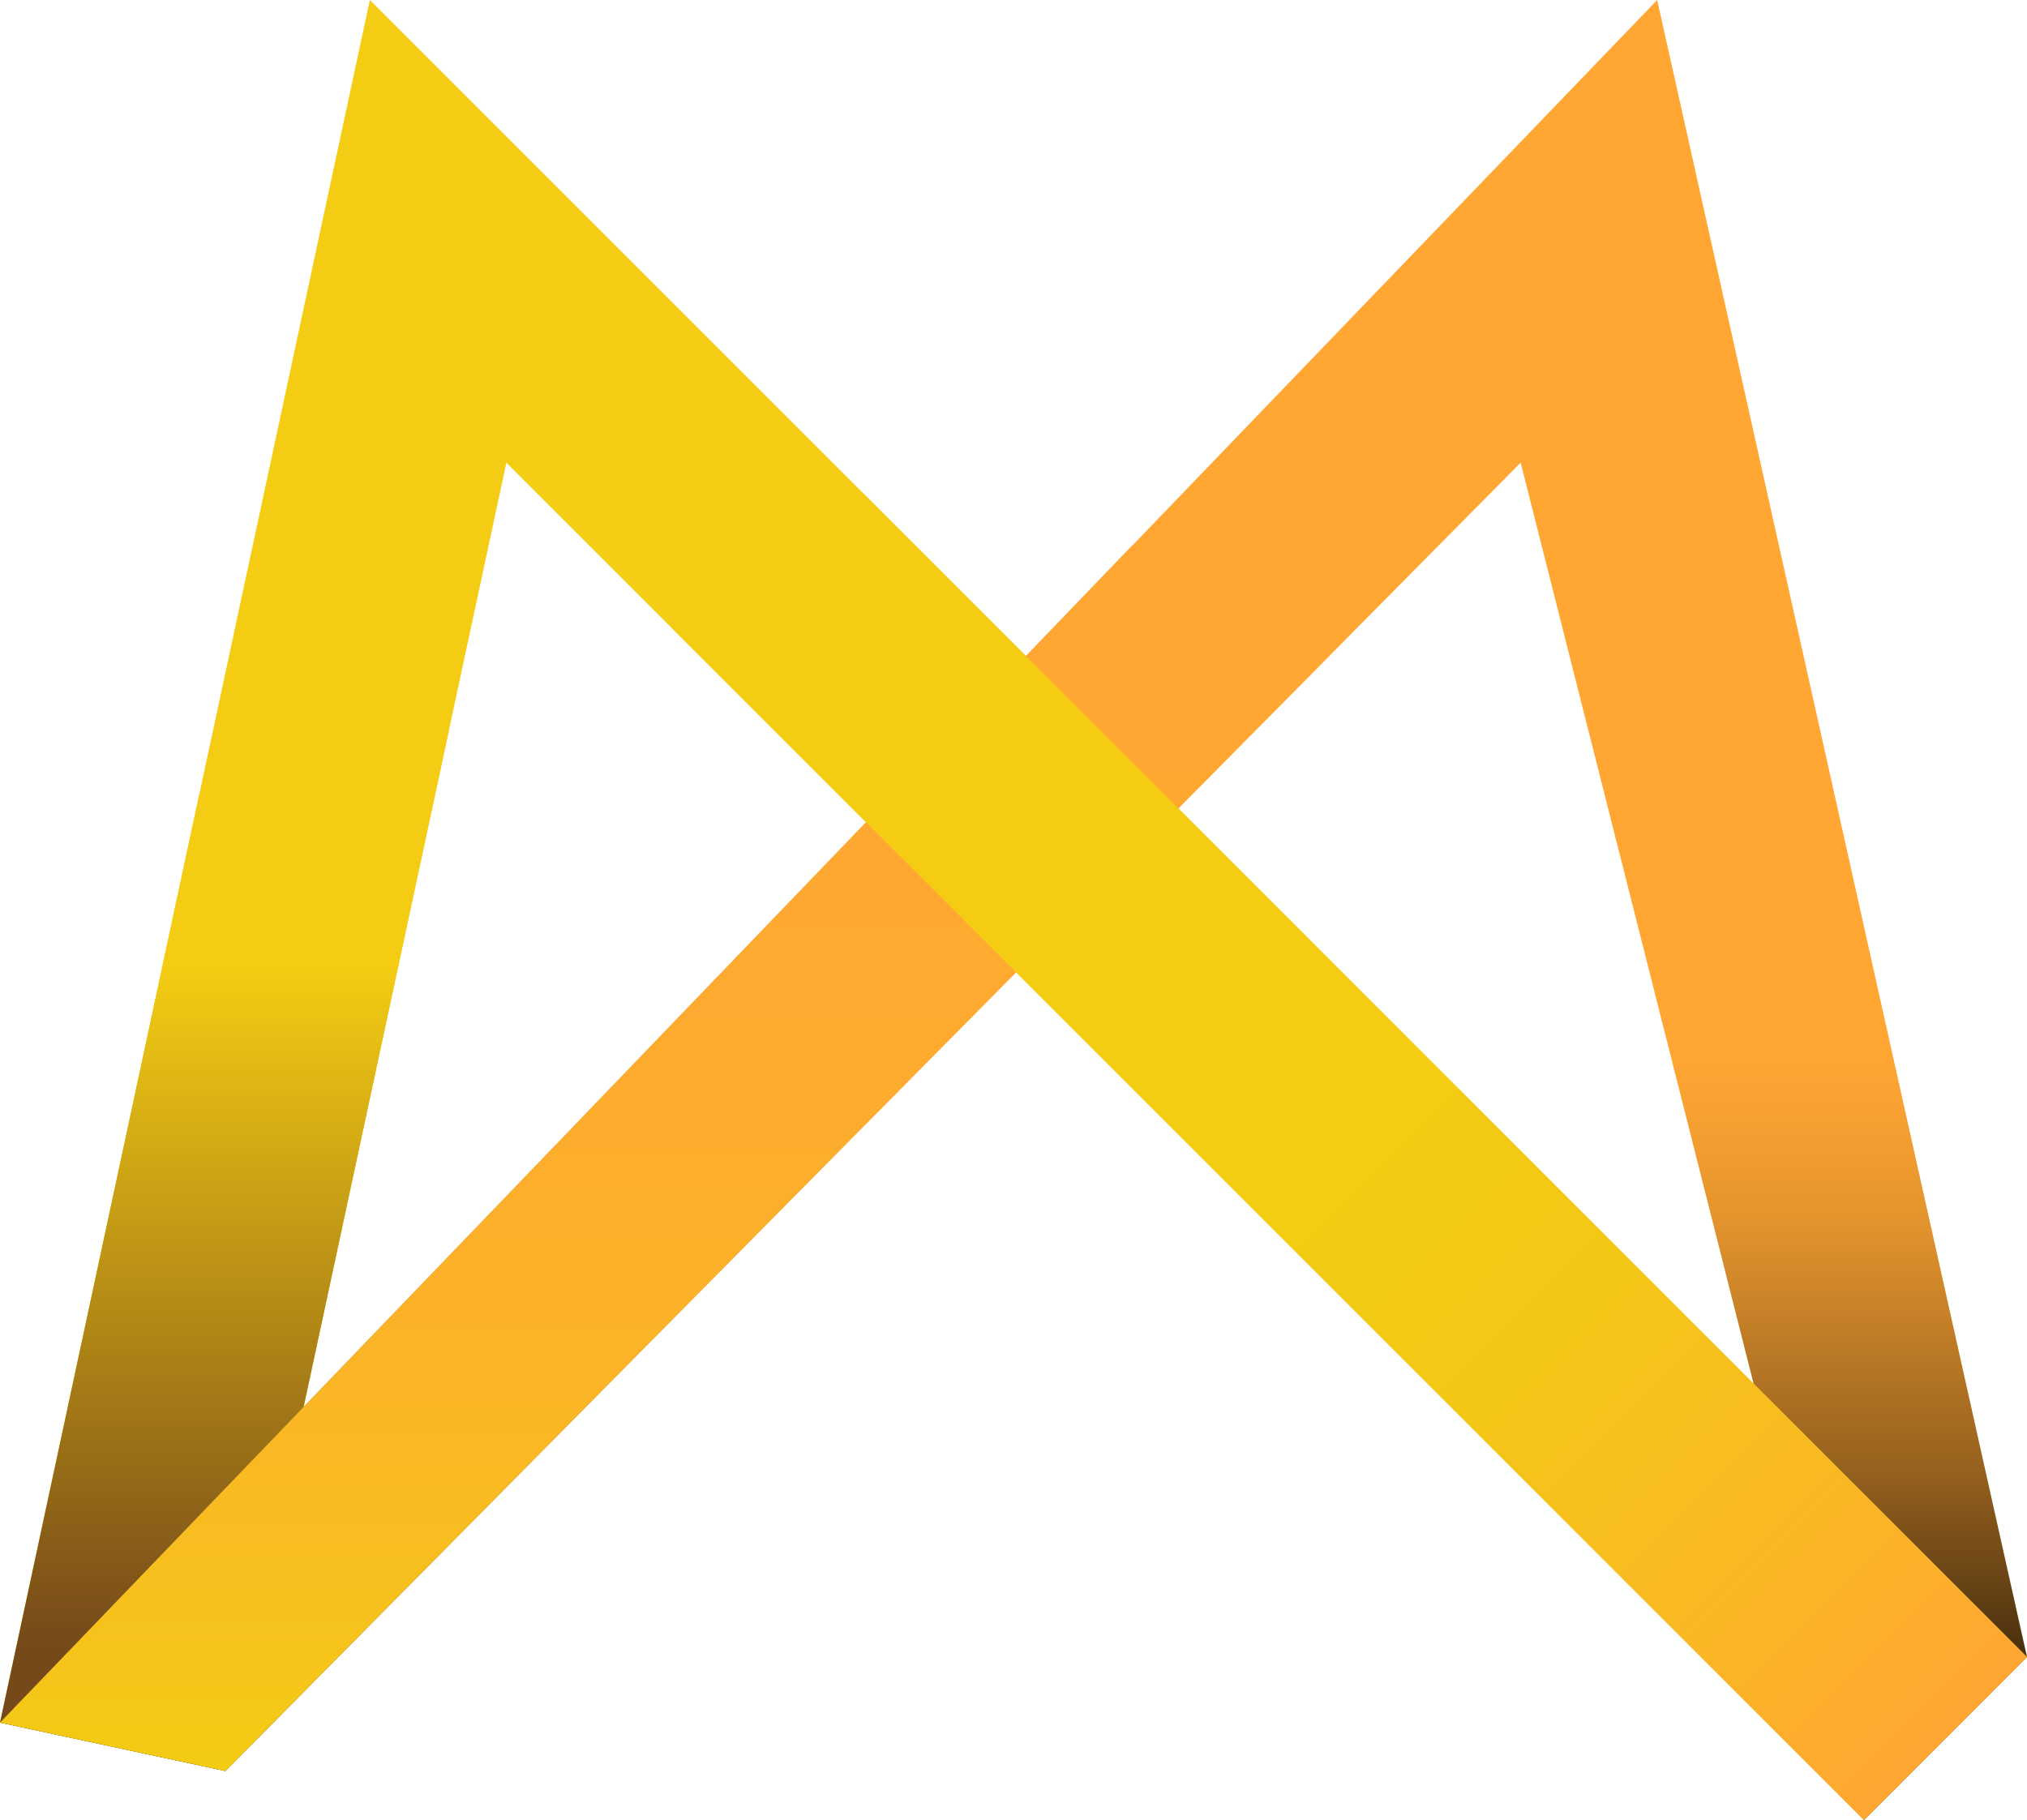 <svg xmlns="http://www.w3.org/2000/svg" xmlns:xlink="http://www.w3.org/1999/xlink" viewBox="0 0 497.68 446.92"><defs><style>.cls-1{fill:url(#linear-gradient);}.cls-2{fill:#f3cc13;}.cls-3{fill:url(#linear-gradient-2);}.cls-4{fill:url(#linear-gradient-3);}.cls-5{fill:url(#linear-gradient-4);}</style><linearGradient id="linear-gradient" x1="248.84" x2="248.84" y2="446.92" gradientUnits="userSpaceOnUse"><stop offset="0.58" stop-color="#ffa633"/><stop offset="0.61" stop-color="#f8a132"/><stop offset="0.67" stop-color="#e3942d"/><stop offset="0.73" stop-color="#c27e27"/><stop offset="0.81" stop-color="#94601e"/><stop offset="0.89" stop-color="#583912"/><stop offset="0.98" stop-color="#110b03"/><stop offset="1"/></linearGradient><linearGradient id="linear-gradient-2" x1="55.11" y1="434.87" x2="55.11" y2="179.28" gradientUnits="userSpaceOnUse"><stop offset="0.12" stop-color="#754919"/><stop offset="0.77" stop-color="#f3cc13"/></linearGradient><linearGradient id="linear-gradient-3" x1="163.2" y1="434.87" x2="163.2" y2="134.03" gradientUnits="userSpaceOnUse"><stop offset="0" stop-color="#f3cc13"/><stop offset="0.1" stop-color="#f6c31b"/><stop offset="0.35" stop-color="#fbb328"/><stop offset="0.63" stop-color="#fea930"/><stop offset="1" stop-color="#ffa633"/></linearGradient><linearGradient id="linear-gradient-4" x1="184.84" y1="134.08" x2="477.67" y2="426.9" gradientUnits="userSpaceOnUse"><stop offset="0.51" stop-color="#f3cc13"/><stop offset="0.66" stop-color="#f4c717"/><stop offset="0.83" stop-color="#f9ba22"/><stop offset="1" stop-color="#ffa633"/></linearGradient></defs><g id="Layer_2" data-name="Layer 2"><g id="logo"><polygon class="cls-1" points="373.36 113.61 457.64 446.92 497.68 406.89 406.88 0 0 422.98 55.36 434.87 373.36 113.61 373.36 113.61"/><polygon class="cls-2" points="124.33 113.61 55.36 434.87 55.36 434.87 0 422.98 90.81 0 497.68 406.89 457.64 446.92 124.33 113.61 124.33 113.61"/><path class="cls-3" d="M106.4,180.52Q78,189.08,48.89,195.24L0,423l55.36,11.89h0l54.87-255.59C109,179.69,107.69,180.13,106.4,180.52Z"/><path class="cls-4" d="M277.94,134,0,423l55.36,11.89L326.41,161A75.42,75.42,0,0,1,277.94,134Z"/><path class="cls-5" d="M212,121.21a480.44,480.44,0,0,1-47.19,32.89L457.64,446.92l40-40Z"/></g></g></svg>